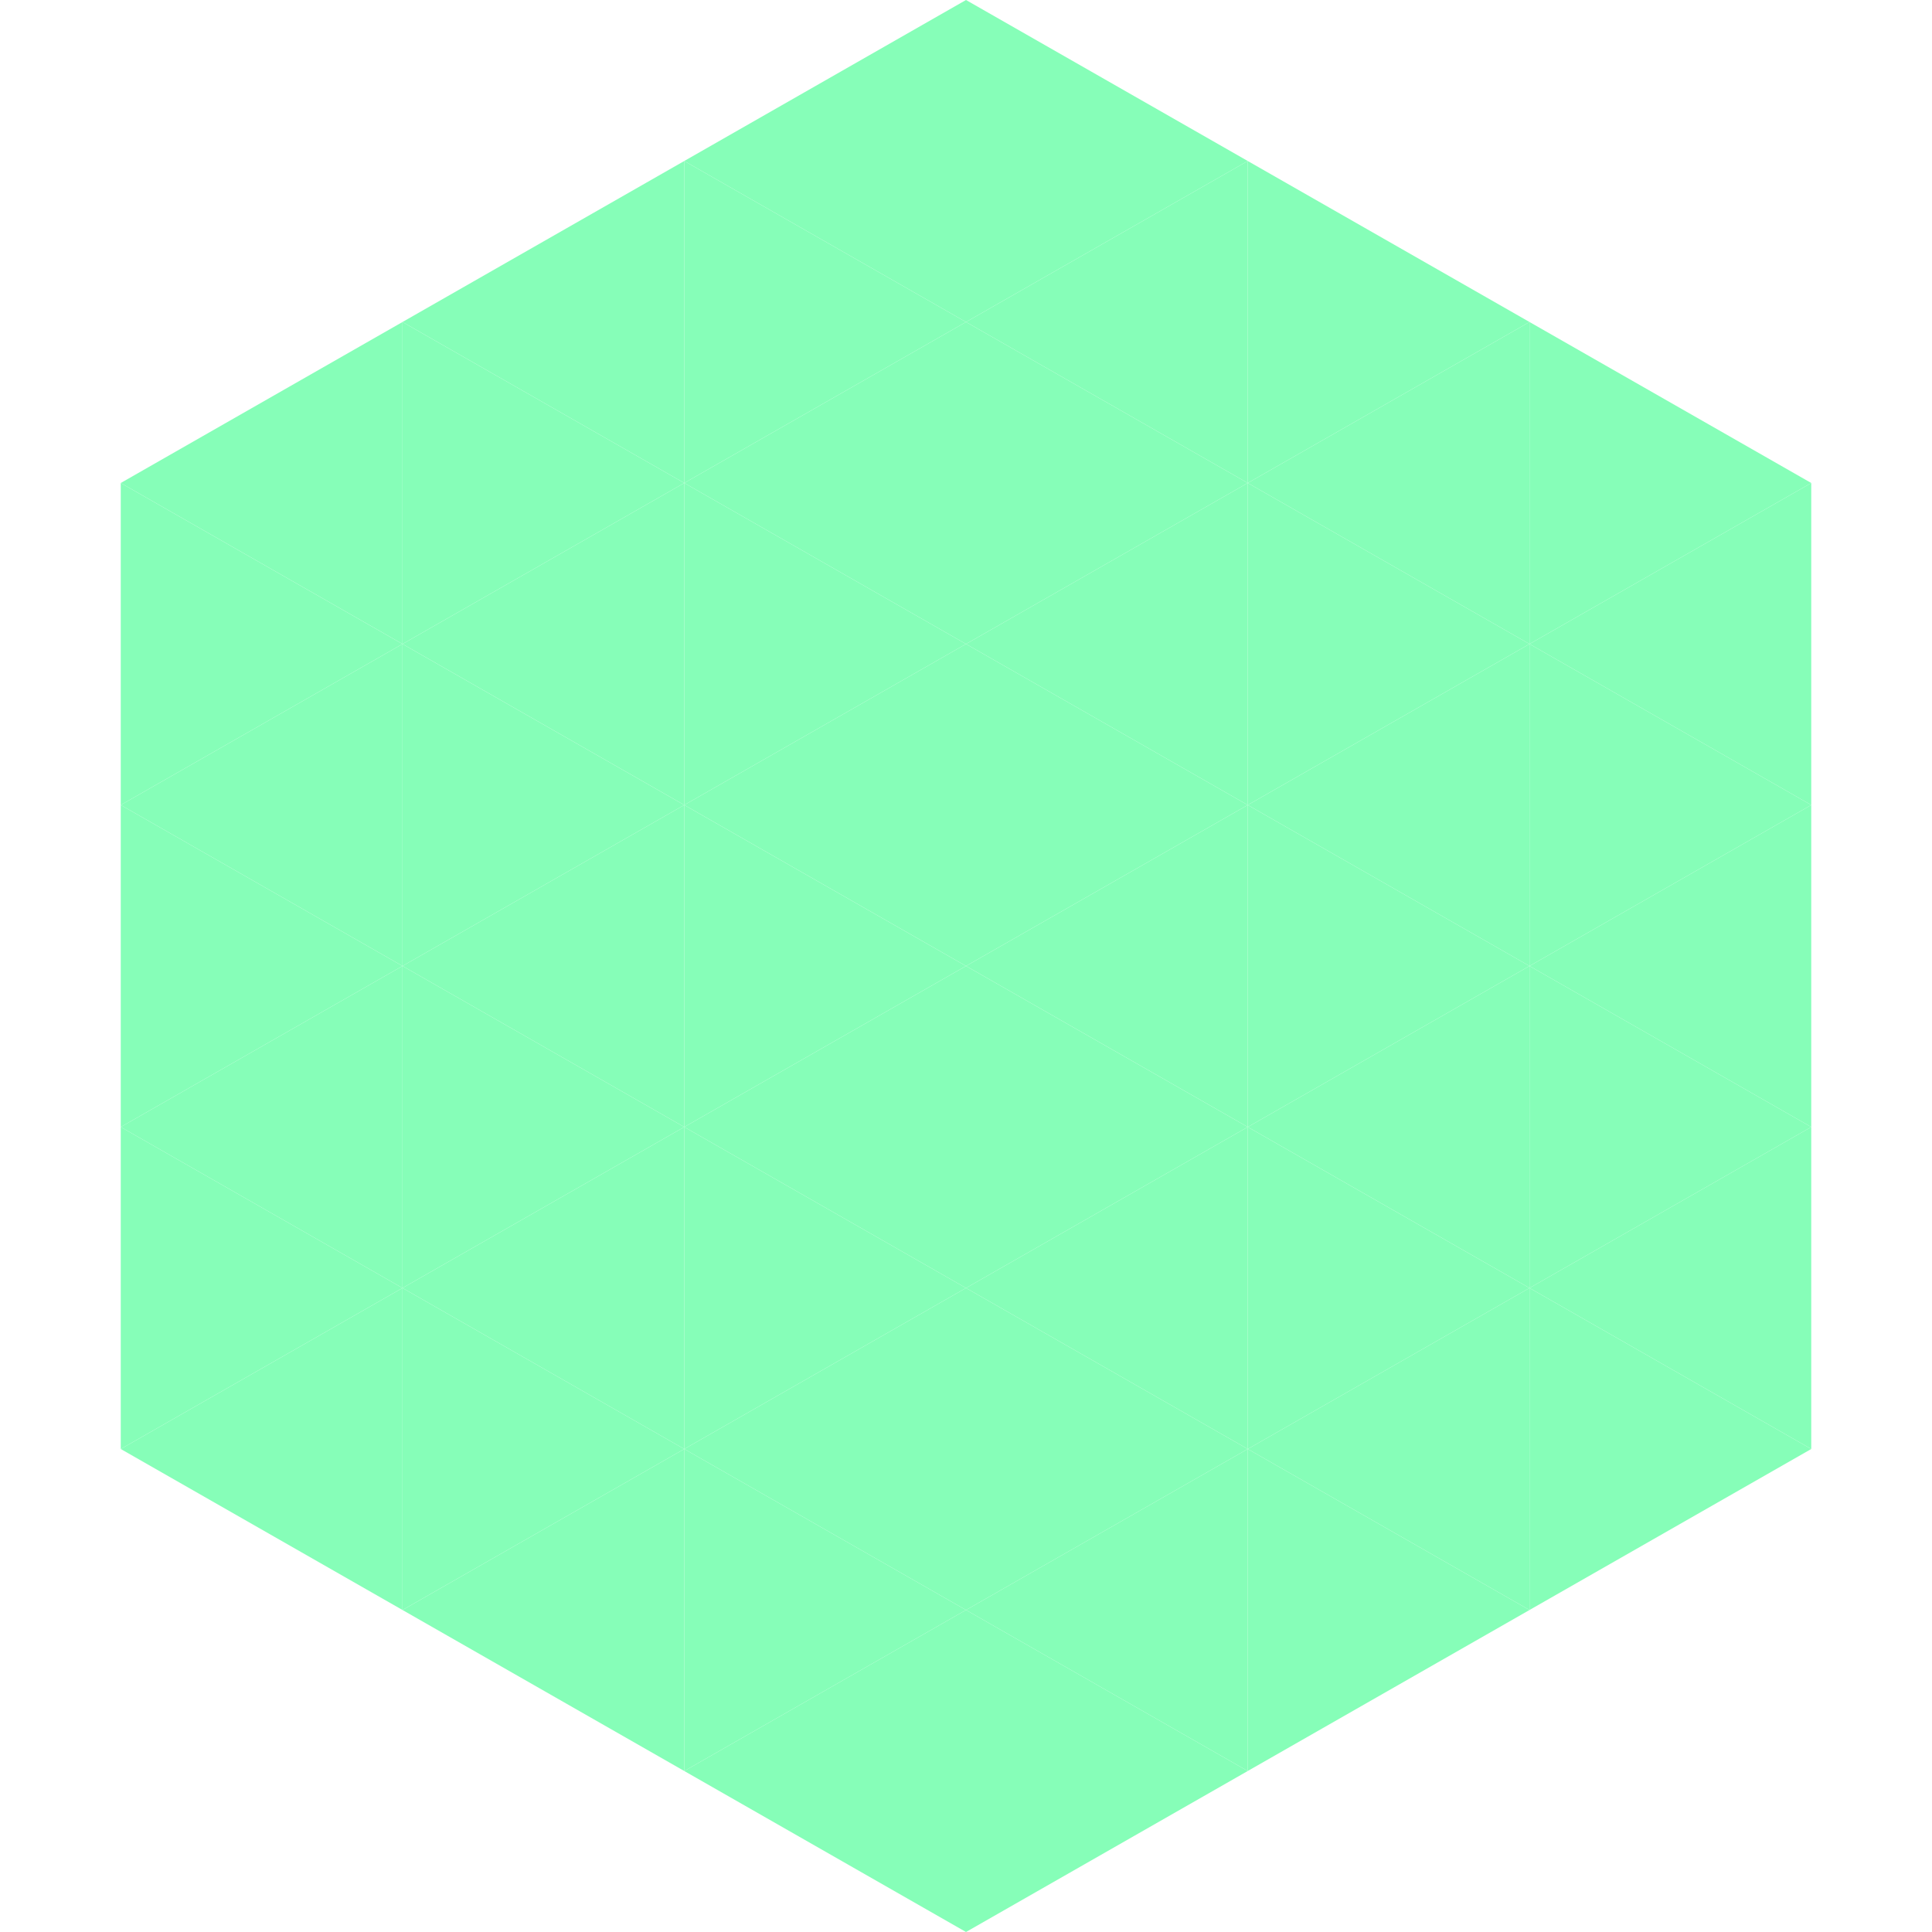 <?xml version="1.0"?>
<!-- Generated by SVGo -->
<svg width="240" height="240"
     xmlns="http://www.w3.org/2000/svg"
     xmlns:xlink="http://www.w3.org/1999/xlink">
<polygon points="50,40 15,60 50,80" style="fill:rgb(134,254,184)" />
<polygon points="190,40 225,60 190,80" style="fill:rgb(134,254,184)" />
<polygon points="15,60 50,80 15,100" style="fill:rgb(134,254,184)" />
<polygon points="225,60 190,80 225,100" style="fill:rgb(134,254,184)" />
<polygon points="50,80 15,100 50,120" style="fill:rgb(134,254,184)" />
<polygon points="190,80 225,100 190,120" style="fill:rgb(134,254,184)" />
<polygon points="15,100 50,120 15,140" style="fill:rgb(134,254,184)" />
<polygon points="225,100 190,120 225,140" style="fill:rgb(134,254,184)" />
<polygon points="50,120 15,140 50,160" style="fill:rgb(134,254,184)" />
<polygon points="190,120 225,140 190,160" style="fill:rgb(134,254,184)" />
<polygon points="15,140 50,160 15,180" style="fill:rgb(134,254,184)" />
<polygon points="225,140 190,160 225,180" style="fill:rgb(134,254,184)" />
<polygon points="50,160 15,180 50,200" style="fill:rgb(134,254,184)" />
<polygon points="190,160 225,180 190,200" style="fill:rgb(134,254,184)" />
<polygon points="15,180 50,200 15,220" style="fill:rgb(255,255,255); fill-opacity:0" />
<polygon points="225,180 190,200 225,220" style="fill:rgb(255,255,255); fill-opacity:0" />
<polygon points="50,0 85,20 50,40" style="fill:rgb(255,255,255); fill-opacity:0" />
<polygon points="190,0 155,20 190,40" style="fill:rgb(255,255,255); fill-opacity:0" />
<polygon points="85,20 50,40 85,60" style="fill:rgb(134,254,184)" />
<polygon points="155,20 190,40 155,60" style="fill:rgb(134,254,184)" />
<polygon points="50,40 85,60 50,80" style="fill:rgb(134,254,184)" />
<polygon points="190,40 155,60 190,80" style="fill:rgb(134,254,184)" />
<polygon points="85,60 50,80 85,100" style="fill:rgb(134,254,184)" />
<polygon points="155,60 190,80 155,100" style="fill:rgb(134,254,184)" />
<polygon points="50,80 85,100 50,120" style="fill:rgb(134,254,184)" />
<polygon points="190,80 155,100 190,120" style="fill:rgb(134,254,184)" />
<polygon points="85,100 50,120 85,140" style="fill:rgb(134,254,184)" />
<polygon points="155,100 190,120 155,140" style="fill:rgb(134,254,184)" />
<polygon points="50,120 85,140 50,160" style="fill:rgb(134,254,184)" />
<polygon points="190,120 155,140 190,160" style="fill:rgb(134,254,184)" />
<polygon points="85,140 50,160 85,180" style="fill:rgb(134,254,184)" />
<polygon points="155,140 190,160 155,180" style="fill:rgb(134,254,184)" />
<polygon points="50,160 85,180 50,200" style="fill:rgb(134,254,184)" />
<polygon points="190,160 155,180 190,200" style="fill:rgb(134,254,184)" />
<polygon points="85,180 50,200 85,220" style="fill:rgb(134,254,184)" />
<polygon points="155,180 190,200 155,220" style="fill:rgb(134,254,184)" />
<polygon points="120,0 85,20 120,40" style="fill:rgb(134,254,184)" />
<polygon points="120,0 155,20 120,40" style="fill:rgb(134,254,184)" />
<polygon points="85,20 120,40 85,60" style="fill:rgb(134,254,184)" />
<polygon points="155,20 120,40 155,60" style="fill:rgb(134,254,184)" />
<polygon points="120,40 85,60 120,80" style="fill:rgb(134,254,184)" />
<polygon points="120,40 155,60 120,80" style="fill:rgb(134,254,184)" />
<polygon points="85,60 120,80 85,100" style="fill:rgb(134,254,184)" />
<polygon points="155,60 120,80 155,100" style="fill:rgb(134,254,184)" />
<polygon points="120,80 85,100 120,120" style="fill:rgb(134,254,184)" />
<polygon points="120,80 155,100 120,120" style="fill:rgb(134,254,184)" />
<polygon points="85,100 120,120 85,140" style="fill:rgb(134,254,184)" />
<polygon points="155,100 120,120 155,140" style="fill:rgb(134,254,184)" />
<polygon points="120,120 85,140 120,160" style="fill:rgb(134,254,184)" />
<polygon points="120,120 155,140 120,160" style="fill:rgb(134,254,184)" />
<polygon points="85,140 120,160 85,180" style="fill:rgb(134,254,184)" />
<polygon points="155,140 120,160 155,180" style="fill:rgb(134,254,184)" />
<polygon points="120,160 85,180 120,200" style="fill:rgb(134,254,184)" />
<polygon points="120,160 155,180 120,200" style="fill:rgb(134,254,184)" />
<polygon points="85,180 120,200 85,220" style="fill:rgb(134,254,184)" />
<polygon points="155,180 120,200 155,220" style="fill:rgb(134,254,184)" />
<polygon points="120,200 85,220 120,240" style="fill:rgb(134,254,184)" />
<polygon points="120,200 155,220 120,240" style="fill:rgb(134,254,184)" />
<polygon points="85,220 120,240 85,260" style="fill:rgb(255,255,255); fill-opacity:0" />
<polygon points="155,220 120,240 155,260" style="fill:rgb(255,255,255); fill-opacity:0" />
</svg>
